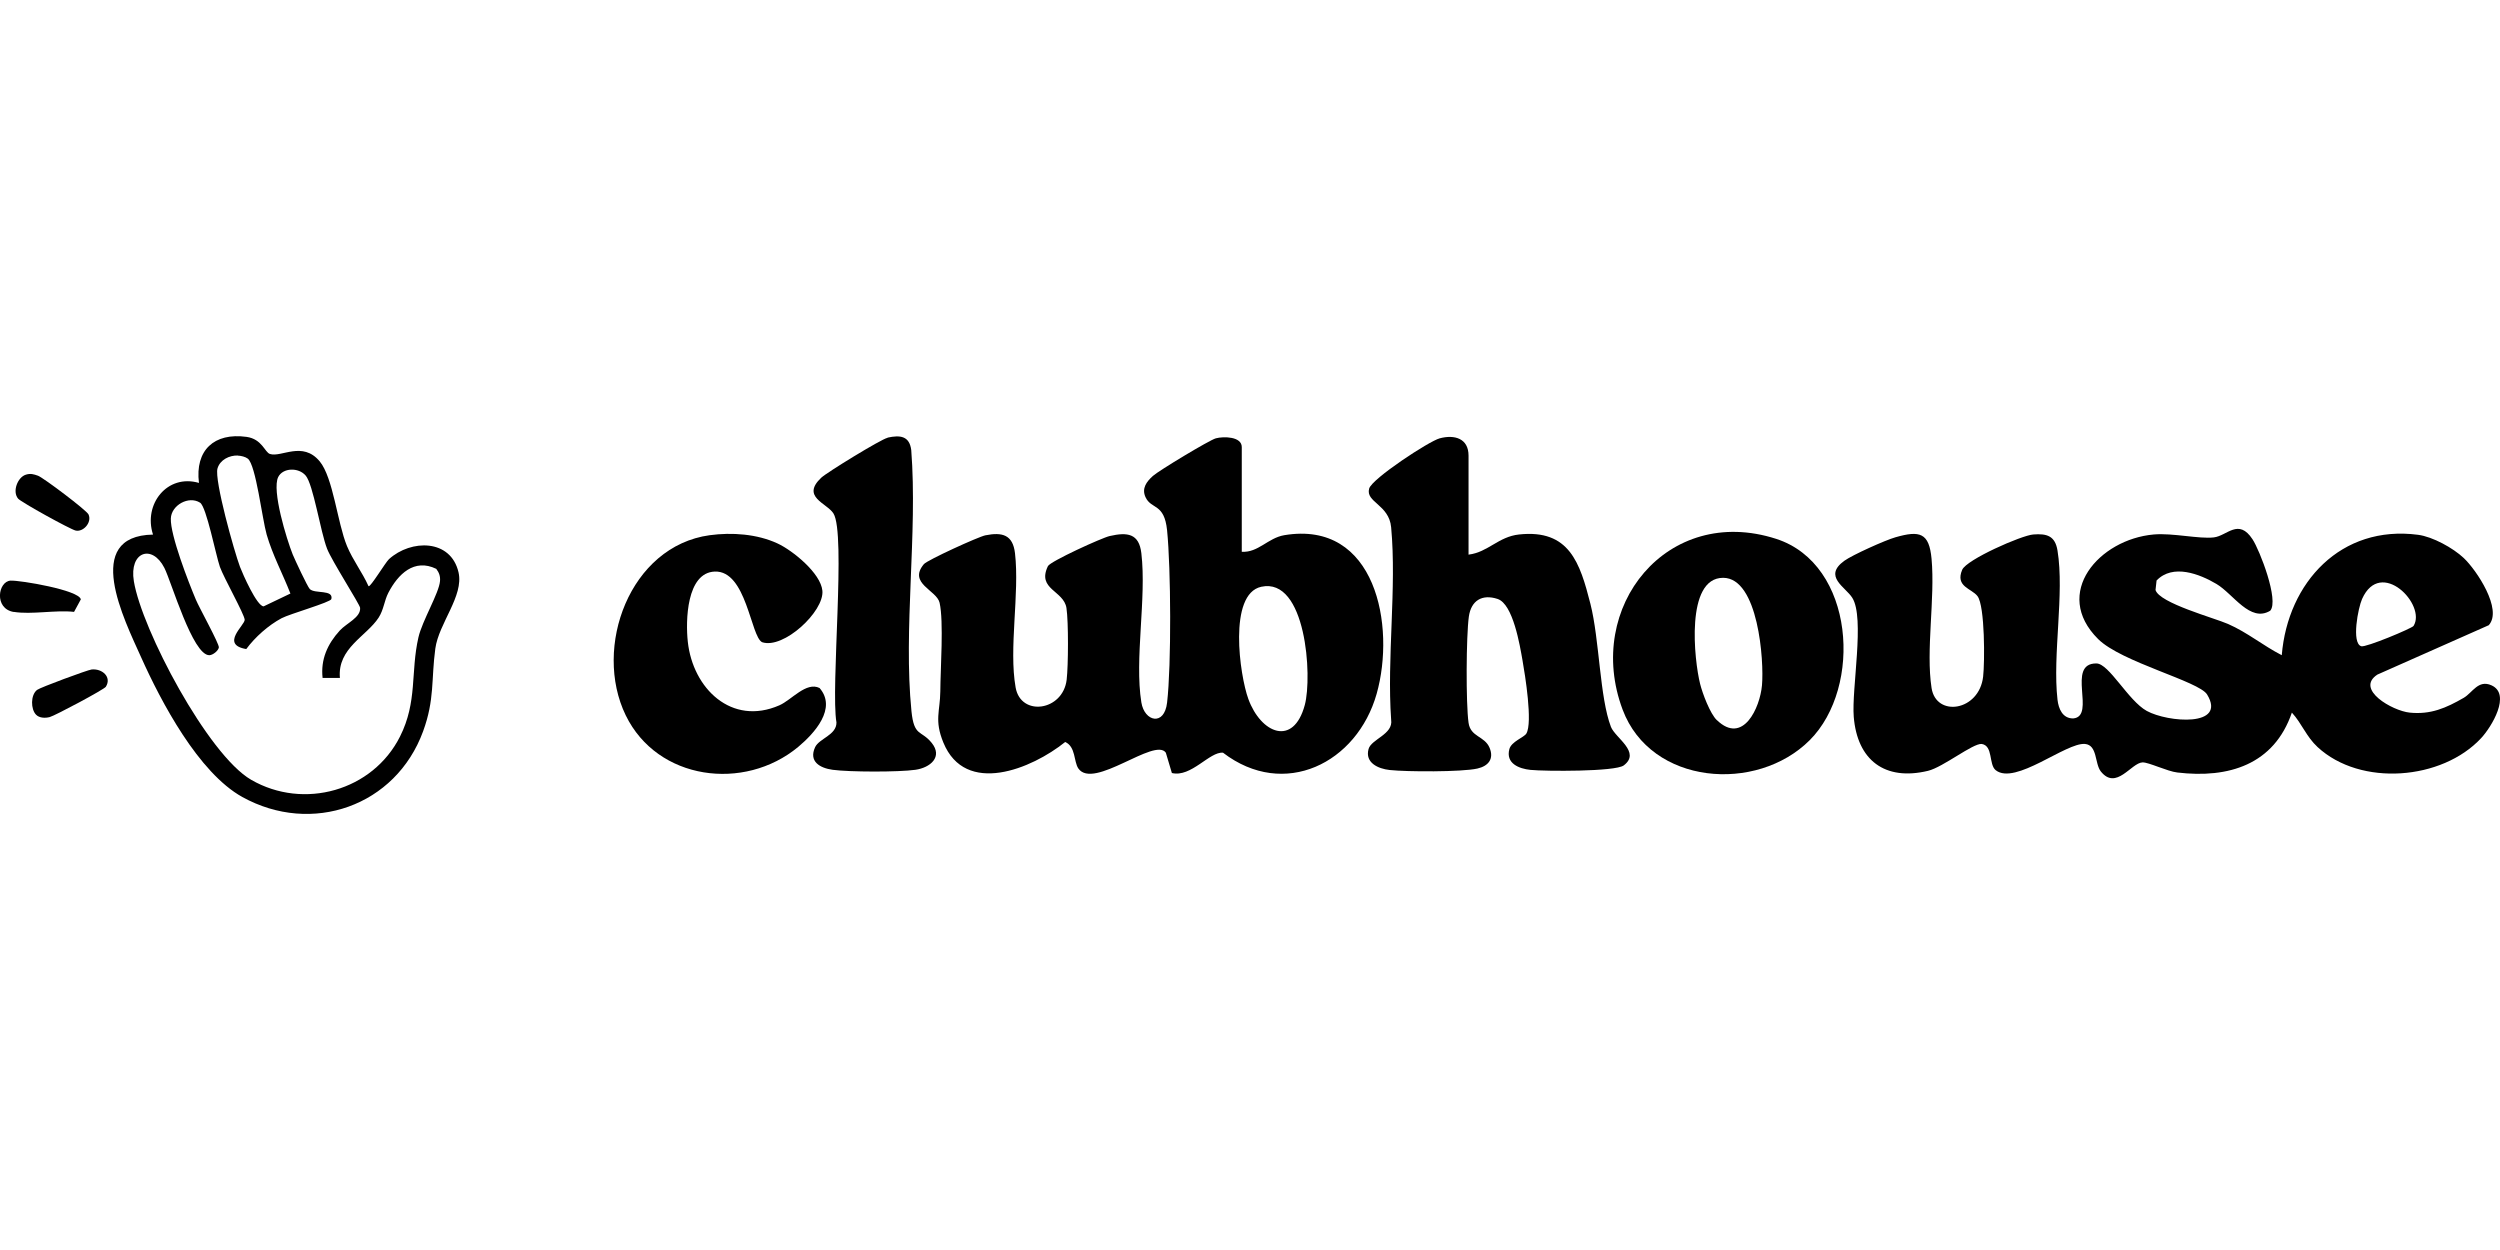 <?xml version="1.0" encoding="UTF-8"?>
<svg id="Layer_1" data-name="Layer 1" xmlns="http://www.w3.org/2000/svg" viewBox="0 0 240 120">
  <path d="M219.05,62.89c.58-6.99,5.7-12.52,13.08-11.55,1.4.18,3.36,1.26,4.39,2.23,1.22,1.15,3.76,4.94,2.4,6.45l-10.69,4.74c-2.17,1.42,1.45,3.48,3.09,3.65,2.02.21,3.5-.44,5.2-1.42.84-.49,1.39-1.77,2.66-1.2,1.92.86,0,4.01-.99,5.07-3.75,4.04-11.57,4.68-15.7.86-1.1-1.02-1.5-2.25-2.47-3.31-1.71,4.99-6.06,6.34-11,5.75-.96-.11-2.75-.99-3.34-.97-1.09.05-2.52,2.72-4,.87-.6-.76-.31-2.53-1.52-2.64-1.83-.16-6.7,4-8.57,2.52-.69-.55-.23-2.35-1.35-2.52-.85-.07-3.7,2.23-5.15,2.58-4.15,1-6.79-1.03-7.13-5.18-.22-2.69,1.08-9.5-.14-11.43-.65-1.04-2.83-2.05-.77-3.55.77-.56,3.95-1.99,4.91-2.26,2.34-.67,3.24-.44,3.47,2.07.35,3.81-.56,8.78,0,12.4.44,2.83,4.57,2.23,4.95-1.09.16-1.37.18-6.78-.54-7.73-.56-.74-2.16-.9-1.47-2.53.42-.98,5.7-3.31,6.83-3.39,1.3-.1,2.09.13,2.32,1.54.68,4.15-.49,9.99,0,14.32.1.88.49,1.81,1.51,1.8,2.23-.2-.72-5.29,2.22-5.28,1.22,0,3.05,3.57,4.84,4.56,2.03,1.11,7.71,1.57,5.79-1.58-.77-1.27-8.23-3.1-10.46-5.32-4.44-4.41.11-9.58,5.34-10.04,1.81-.16,4.37.45,5.77.28,1.27-.15,2.37-1.87,3.71.18.69,1.04,2.57,5.88,1.7,6.86-1.93,1.17-3.54-1.61-5.16-2.57s-4.19-1.96-5.75-.33l-.1.91c.37,1.26,5.64,2.68,6.96,3.26,1.87.82,3.35,2.07,5.14,2.99ZM231.7,60.09c1.27-2.02-3.15-6.59-4.94-2.59-.38.84-1.04,4.24-.08,4.54.42.14,4.87-1.72,5.02-1.95Z"/>
  <path d="M119.22,52.97c1.56.1,2.5-1.32,4.06-1.59,8.81-1.48,10.71,8.72,8.88,15.22-1.88,6.66-8.88,10.16-14.75,5.66-1.28-.13-3.06,2.4-4.91,1.95l-.58-1.95c-1.05-1.52-6.95,3.61-8.4,1.51-.45-.66-.24-2.08-1.26-2.54-3.21,2.58-9.58,5.22-11.7.05-.88-2.15-.31-2.99-.29-4.92.01-2.12.34-6.7-.07-8.5-.28-1.21-3.05-1.85-1.51-3.7.32-.39,5.25-2.64,5.91-2.77,1.62-.32,2.63-.06,2.84,1.72.45,3.91-.61,9.12.06,12.89.5,2.82,4.54,2.27,4.9-.75.16-1.37.18-5.56-.02-6.88-.26-1.69-2.86-1.78-1.78-4.02.22-.46,5.2-2.73,5.93-2.89,1.7-.39,2.82-.25,3.04,1.65.51,4.33-.67,10.16,0,14.32.3,1.86,2.21,2.3,2.47.02.42-3.63.37-12.86,0-16.54-.27-2.64-1.51-1.97-2.07-3.18-.39-.85.1-1.49.71-2.04.55-.5,5.42-3.44,6.04-3.61.75-.2,2.49-.18,2.49.84v10.06ZM121.08,56.33c-3.19.7-2.07,8.5-1.24,10.77,1.21,3.32,4.33,4.62,5.42.58.74-2.75.12-12.29-4.18-11.35Z"/>
  <path d="M141.01,53.24c1.84-.23,2.84-1.72,4.82-1.93,4.83-.52,5.85,2.73,6.85,6.66.87,3.42.89,9,1.97,11.81.42,1.07,2.91,2.43,1.23,3.7-.81.61-7.57.57-8.95.43-1.1-.11-2.4-.62-2.03-2,.2-.73,1.4-1.11,1.63-1.49.62-1.05-.12-5.61-.37-7.03s-.9-5.4-2.39-5.89-2.54.15-2.76,1.69c-.26,1.88-.29,8.33-.03,10.19.19,1.39,1.54,1.26,2.02,2.41.44,1.06-.11,1.75-1.17,1.99-1.49.34-6.79.32-8.43.14-1.09-.12-2.38-.69-2.02-2.01.26-.96,2.39-1.41,2.17-2.81-.42-5.96.54-12.62,0-18.48-.2-2.19-2.48-2.4-2.11-3.72.27-.95,5.75-4.55,6.77-4.82,1.42-.38,2.77,0,2.77,1.66v9.51Z"/>
  <path d="M173.73,71.06c-5.09,5.09-15.24,4.32-17.96-2.94-3.7-9.87,4.32-19.75,14.74-16.39,7.54,2.43,8.32,14.23,3.22,19.33ZM164.82,69.13c2.51,2.42,4.14-1.19,4.33-3.34.21-2.36-.35-10.32-3.73-10.32-3.64,0-2.78,7.91-2.21,10.18.23.92.95,2.85,1.61,3.49Z"/>
  <path d="M35.39,56.27c.17.12,1.61-2.27,1.95-2.59,2.12-1.92,5.94-1.95,6.68,1.27.52,2.27-1.9,4.88-2.23,7.32-.4,2.96-.05,4.87-1.17,7.93-2.63,7.19-10.68,10.01-17.36,6.31-4.2-2.33-7.79-9.12-9.72-13.43-1.61-3.59-5.68-11.64,1.15-11.76-.95-2.91,1.36-5.85,4.41-4.96-.39-3.13,1.45-4.85,4.57-4.42,1.49.21,1.75,1.48,2.24,1.64,1.1.36,3.13-1.27,4.78.71,1.3,1.57,1.69,5.88,2.62,8.13.57,1.37,1.47,2.52,2.07,3.86ZM22.84,43.73c-.82-.03-1.72.41-1.96,1.24-.32,1.11,1.61,7.99,2.16,9.45.26.68,1.62,3.78,2.27,3.79l2.57-1.23c-.74-1.9-1.71-3.69-2.28-5.66-.43-1.5-1.03-6.68-1.81-7.29-.23-.18-.65-.28-.95-.29ZM30.97,65.09c-.2-1.78.47-3.27,1.65-4.56.65-.71,2.03-1.26,1.95-2.18-.03-.33-2.73-4.53-3.17-5.67-.64-1.64-1.32-6.17-2.06-7.03-.69-.8-2.18-.75-2.63.14-.64,1.28.81,5.99,1.39,7.44.21.51,1.41,3.08,1.64,3.32.49.48,2.29.02,2.07.96-.07.31-3.99,1.42-4.78,1.84-1.27.68-2.54,1.81-3.39,2.96-2.54-.43-.11-2.31-.15-2.82-.05-.56-2-4.01-2.38-5.07-.39-1.12-1.29-5.76-1.9-6.16-1.09-.7-2.77.24-2.81,1.52-.06,1.6,1.7,6.12,2.4,7.78.31.75,2.27,4.28,2.21,4.6s-.58.74-.92.74c-1.6,0-3.63-7.04-4.31-8.38-1.17-2.31-3.4-1.57-2.93,1.28.76,4.64,7.11,16.66,11.26,19.06,5.05,2.92,11.67,1.06,14.29-4.15,1.69-3.36,1-6.17,1.77-9.53.37-1.6,1.97-4.23,2.07-5.39.04-.46-.08-.81-.36-1.18-2.12-1.03-3.67.51-4.6,2.3-.39.75-.44,1.62-.93,2.38-1.17,1.8-3.97,2.93-3.72,5.79h-1.64Z"/>
  <path d="M68.13,51.38c2.13-.29,4.55-.12,6.51.79,1.45.67,4.15,2.85,4.31,4.54.19,1.98-3.73,5.64-5.79,4.94-1.1-.55-1.49-6.89-4.54-6.78-2.72.1-2.81,4.74-2.59,6.74.48,4.48,4.2,8.11,8.79,6.1,1.17-.51,2.58-2.3,3.86-1.66,1.69,1.95-.49,4.35-2.06,5.66-5.18,4.29-13.51,3.21-16.55-3.04-3.17-6.53.39-16.24,8.06-17.29Z"/>
  <path d="M85.22,42.01c1.2-.26,2.09-.16,2.26,1.2.62,8.03-.77,17.16.02,25.06.25,2.48.92,1.79,1.93,3.03,1.12,1.37-.14,2.4-1.55,2.6-1.61.23-6.34.22-7.95,0-1.23-.17-2.31-.8-1.68-2.17.39-.84,2.06-1.16,2.05-2.37-.57-3.3.93-18.14-.29-20.07-.63-1-3.13-1.58-1.17-3.43.54-.51,5.76-3.71,6.36-3.83Z"/>
  <path d="M2.48,45.57c.45-.14.75-.05,1.17.1.53.2,4.67,3.32,4.85,3.72.35.77-.52,1.72-1.25,1.54-.53-.13-5.21-2.71-5.51-3.06-.58-.68-.05-2.06.74-2.3Z"/>
  <path d="M3.46,68.61c-.51-.52-.54-1.88.1-2.38.29-.23,4.86-1.92,5.24-1.96,1.01-.1,1.95.72,1.36,1.66-.16.26-4.89,2.78-5.39,2.91-.43.11-.99.1-1.31-.23Z"/>
  <path d="M1.32,58.75c-1.92-.32-1.51-2.95-.3-3.01.93-.04,6.57.91,6.74,1.8l-.65,1.2c-1.77-.2-4.1.28-5.79,0Z"/>
</svg>